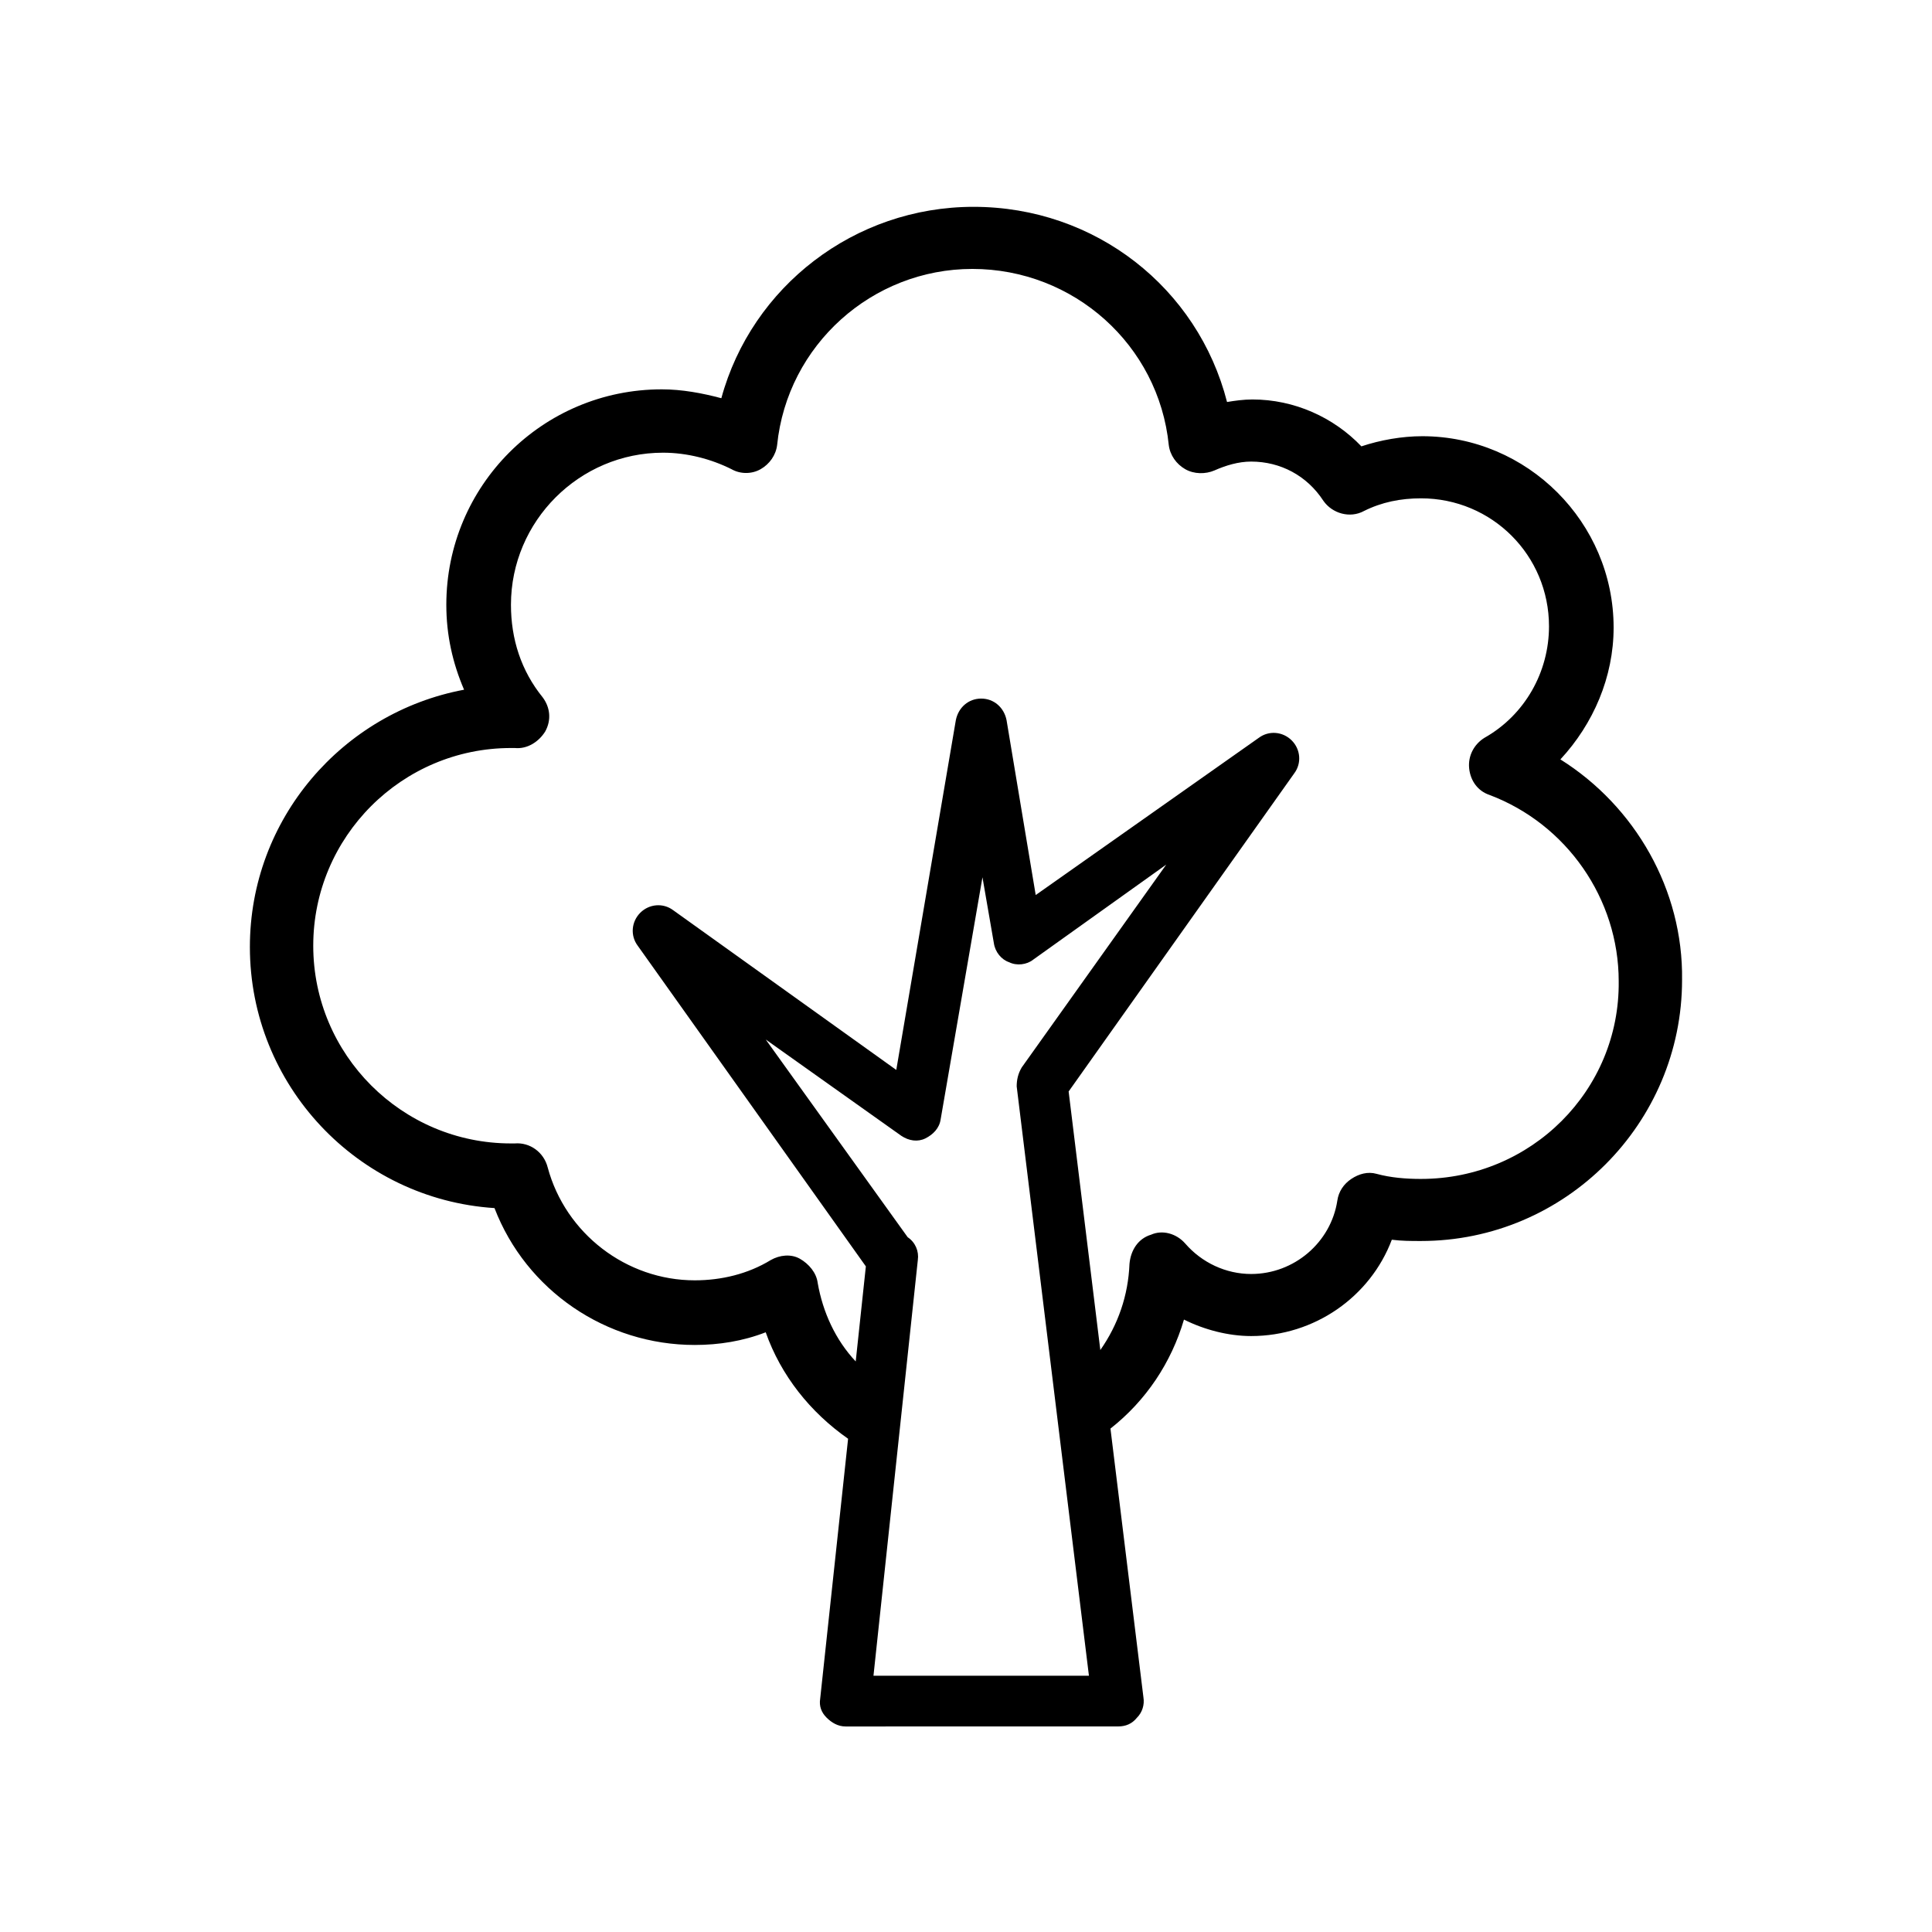 <?xml version="1.0" encoding="UTF-8"?>
<!-- Uploaded to: SVG Repo, www.svgrepo.com, Generator: SVG Repo Mixer Tools -->
<svg fill="#000000" width="800px" height="800px" version="1.1" viewBox="144 144 512 512" xmlns="http://www.w3.org/2000/svg">
 <path d="m557.52 345.25c8.734-9.406 14.105-21.832 14.105-34.93 0-27.879-22.84-50.719-50.719-50.719-5.375 0-11.082 1.008-16.121 2.688-7.391-7.727-17.801-12.426-28.887-12.426-2.352 0-4.703 0.336-6.719 0.672-7.727-30.23-34.93-51.723-67.176-51.723-31.57 0-58.777 21.16-66.84 50.719-5.039-1.344-10.41-2.352-15.785-2.352-31.57 0-57.098 25.527-57.098 57.098 0 8.062 1.68 15.449 4.703 22.504-32.242 6.047-56.762 34.258-56.762 68.184 0 36.609 28.551 66.84 64.824 69.191 8.398 21.832 29.559 36.273 53.066 36.273 6.383 0 12.762-1.008 18.809-3.359 4.031 11.418 11.754 21.16 21.832 28.215l-7.391 68.855c-0.336 2.016 0.336 3.695 1.68 5.039s3.023 2.352 5.039 2.352l72.219-0.008c2.016 0 3.695-0.672 5.039-2.352 1.344-1.344 2.016-3.359 1.68-5.375l-8.734-71.207c9.406-7.391 16.121-17.465 19.48-28.887 5.375 2.688 11.754 4.367 17.801 4.367 16.793 0 31.57-10.41 37.281-25.527 2.688 0.336 5.039 0.336 7.727 0.336 38.289 0 69.191-31.234 69.191-69.191 0.332-23.84-12.43-46.008-32.246-58.438zm-182.04 242.84 11.754-110.17c0.336-2.352-0.672-4.703-2.688-6.047l-37.617-52.391 35.938 25.527c2.016 1.344 4.367 1.68 6.383 0.672 2.016-1.008 3.695-2.688 4.031-5.039l11.082-64.152 3.023 17.465c0.336 2.352 2.016 4.367 4.031 5.039 2.016 1.008 4.703 0.672 6.383-0.672l35.266-25.191-38.289 53.738c-1.008 1.68-1.344 3.359-1.344 5.039l19.145 156.18zm145.1-131.66c-4.031 0-8.062-0.336-11.754-1.344-2.352-0.672-4.703 0-6.719 1.344s-3.359 3.359-3.695 5.711c-1.68 11.082-11.418 19.48-22.84 19.48-6.719 0-13.098-3.023-17.465-8.062-2.352-2.688-6.047-3.695-9.07-2.352-3.359 1.008-5.375 4.031-5.711 7.727-0.336 8.398-3.023 16.121-7.727 22.84l-8.398-68.52 59.785-84.305c2.016-2.688 1.68-6.383-0.672-8.734-2.352-2.352-6.047-2.688-8.734-0.672l-59.105 41.652-7.727-46.352c-0.672-3.359-3.359-5.711-6.719-5.711s-6.047 2.352-6.719 5.711l-15.785 92.699-59.113-42.32c-2.688-2.016-6.383-1.68-8.734 0.672-2.352 2.352-2.688 6.047-0.672 8.734l60.457 84.977-2.688 25.191c-5.375-5.711-8.734-13.098-10.078-20.824-0.336-2.688-2.352-5.039-4.703-6.383-2.352-1.344-5.375-1.008-7.727 0.336-6.047 3.695-13.098 5.375-20.152 5.375-18.137 0-34.258-12.426-38.961-29.895-1.008-4.031-4.703-6.719-8.734-6.383h-1.008c-28.887 0-52.395-23.512-52.395-52.395 0-28.887 23.512-52.395 52.395-52.395h1.008c3.359 0.336 6.383-1.68 8.062-4.367 1.68-3.023 1.344-6.383-0.672-9.07-5.711-7.055-8.398-15.449-8.398-24.52 0-22.168 18.137-40.305 40.305-40.305 6.383 0 12.762 1.68 18.137 4.367 2.352 1.344 5.375 1.344 7.727 0s4.031-3.695 4.367-6.383c2.695-26.531 25.199-46.684 51.734-46.684 26.871 0 49.375 20.152 52.059 46.688 0.336 2.688 2.016 5.039 4.367 6.383 2.352 1.344 5.375 1.344 7.727 0.336 3.023-1.344 6.383-2.352 9.742-2.352 7.727 0 14.777 3.695 19.145 10.41 2.352 3.359 7.055 4.703 10.746 2.688 4.703-2.352 9.742-3.359 15.113-3.359 18.809 0 33.922 15.113 33.922 33.922 0 12.09-6.383 23.512-17.129 29.559-2.688 1.68-4.367 4.703-4.031 8.062 0.336 3.359 2.352 6.047 5.375 7.055 20.488 7.727 34.258 27.543 34.258 49.375 0.336 28.879-23.176 52.391-52.395 52.391z"/>
</svg>